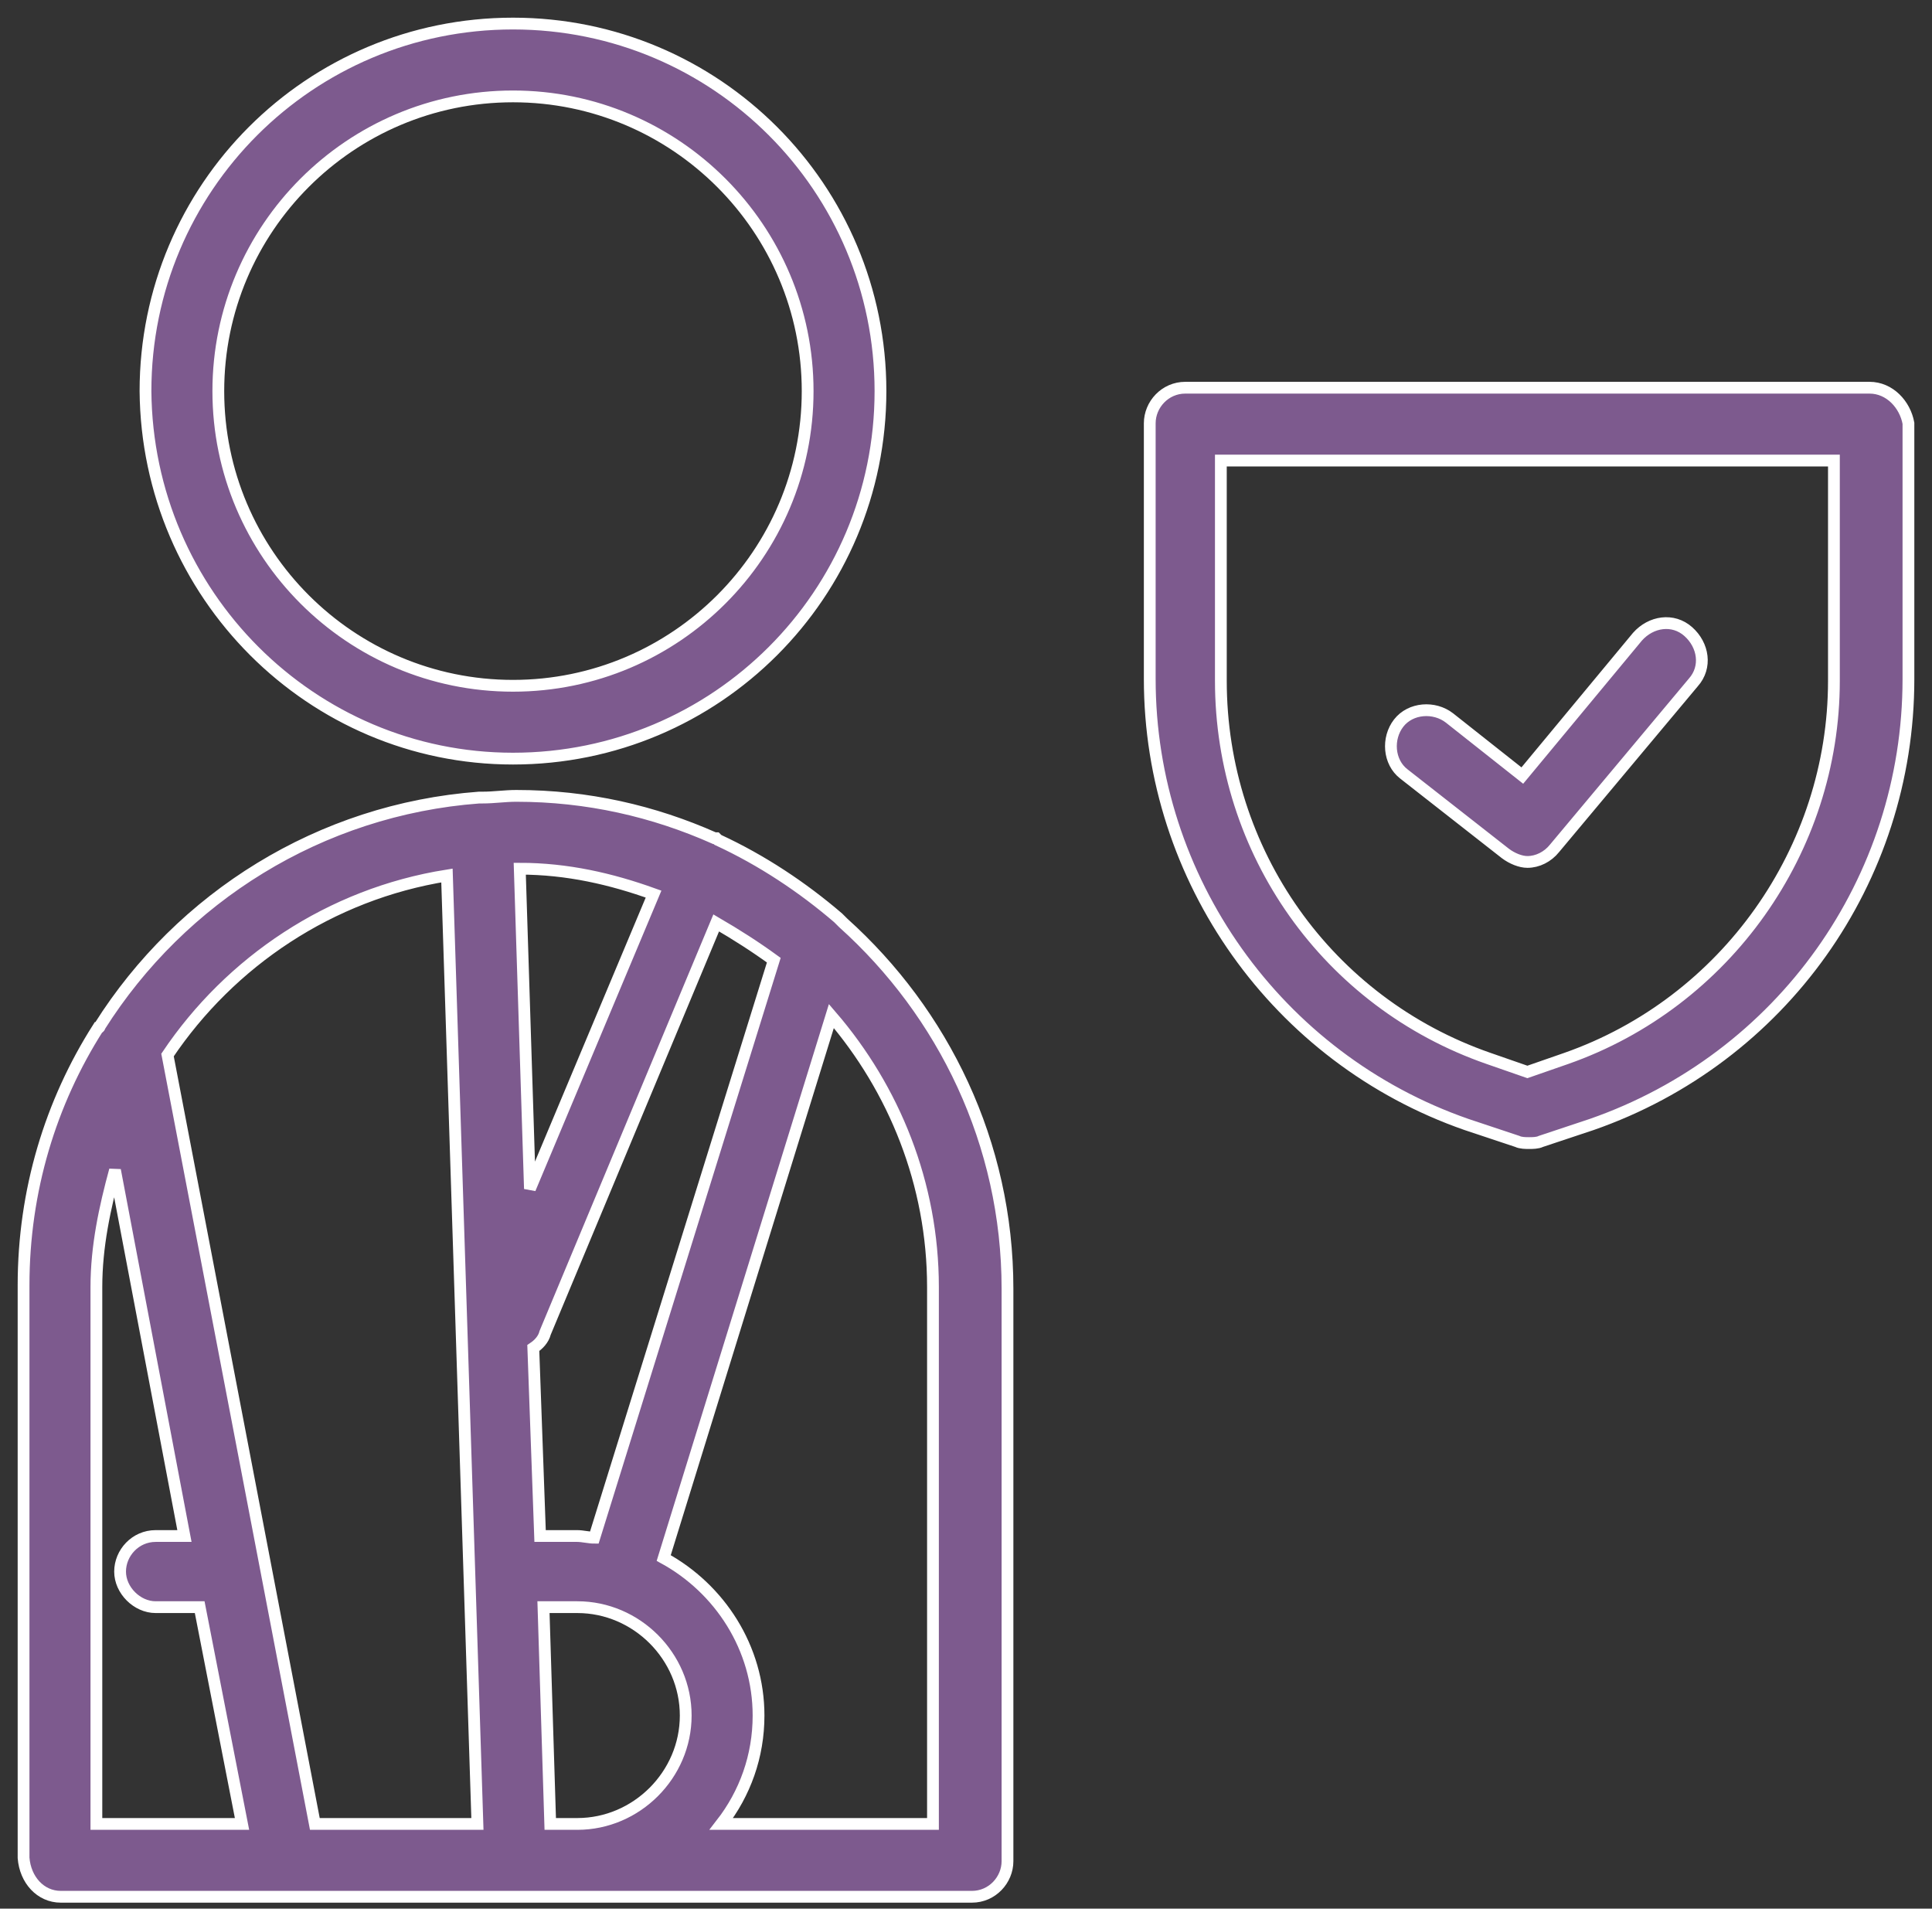 <svg width="82" height="81" viewBox="0 0 82 81" fill="none" xmlns="http://www.w3.org/2000/svg">
<rect x="0" y="0" width="82" height="81" fill="#333333" stroke="none"/>
<path d="M62.24 47.721L64.396 48.439C64.54 48.511 64.756 48.511 64.899 48.511C65.043 48.511 65.259 48.511 65.403 48.439L67.559 47.721C75.609 44.917 81 37.37 81 28.817V17.963C80.856 17.173 80.209 16.454 79.347 16.454H50.308C49.446 16.454 48.799 17.172 48.799 17.963V28.817C48.799 37.298 54.19 44.917 62.24 47.721ZM51.818 19.545H77.837V28.889C77.837 36.077 73.237 42.546 66.481 44.917L64.827 45.492L63.174 44.917C56.346 42.546 51.817 36.148 51.817 28.889V19.545H51.818ZM59.365 30.686C59.868 30.039 60.874 29.967 61.521 30.47L64.612 32.914L69.5 27.02C70.075 26.373 71.009 26.229 71.656 26.804C72.303 27.379 72.447 28.314 71.871 28.961L65.977 36.005C65.69 36.364 65.259 36.58 64.827 36.58C64.54 36.58 64.18 36.436 63.893 36.22L59.58 32.842C58.933 32.339 58.862 31.333 59.365 30.686ZM2.581 80.497H6.678H12.141H21.916H24.576H41.251C42.114 80.497 42.761 79.778 42.761 78.987V54.693C42.761 48.511 40.03 42.977 35.789 39.167C35.717 39.095 35.645 39.023 35.573 38.952C34.064 37.658 32.339 36.508 30.47 35.645L30.398 35.573C30.398 35.573 30.398 35.573 30.326 35.573C27.739 34.423 24.935 33.776 21.916 33.776C21.413 33.776 20.982 33.848 20.479 33.848C20.479 33.848 20.479 33.848 20.407 33.848H20.335C13.579 34.351 7.684 38.089 4.234 43.551C4.234 43.551 4.234 43.623 4.163 43.623C2.15 46.786 1 50.524 1 54.549V78.844C1.072 79.778 1.719 80.497 2.581 80.497ZM24.504 77.406H23.354L23.067 68.206H24.504C27.02 68.206 29.104 70.29 29.104 72.806C29.104 75.322 27.02 77.406 24.504 77.406ZM39.598 54.621V77.406H30.614C31.62 76.112 32.195 74.531 32.195 72.806C32.195 69.931 30.542 67.415 28.17 66.121L35.286 43.12C37.945 46.211 39.598 50.236 39.598 54.621ZM30.398 39.167C31.261 39.67 32.051 40.174 32.842 40.749L25.223 65.259C25.007 65.259 24.72 65.187 24.504 65.187H22.923L22.635 57.209C22.851 57.065 23.067 56.849 23.138 56.562L30.398 39.167ZM27.739 37.945L22.492 50.452L22.06 36.867C24.073 36.867 25.942 37.298 27.739 37.945ZM18.97 37.155L20.263 77.406H13.363L7.11 44.774C9.769 40.82 14.01 37.945 18.97 37.155ZM4.091 54.621C4.091 52.896 4.45 51.243 4.881 49.661L7.828 65.187H6.606C5.744 65.187 5.097 65.906 5.097 66.697C5.097 67.487 5.816 68.206 6.606 68.206H8.475L10.272 77.406H6.678H4.091V54.621ZM21.773 32.195C30.398 32.195 37.37 25.223 37.37 16.598C37.37 7.972 30.398 1 21.773 1C13.147 1 6.175 7.972 6.175 16.598C6.247 25.223 13.219 32.195 21.773 32.195ZM21.773 4.091C28.673 4.091 34.279 9.697 34.279 16.598C34.279 23.498 28.673 29.104 21.773 29.104C14.872 29.104 9.266 23.498 9.266 16.598C9.266 9.697 14.872 4.091 21.773 4.091Z" fill="#7D5A8E" stroke="white" stroke-width="0.5"/>
</svg>
